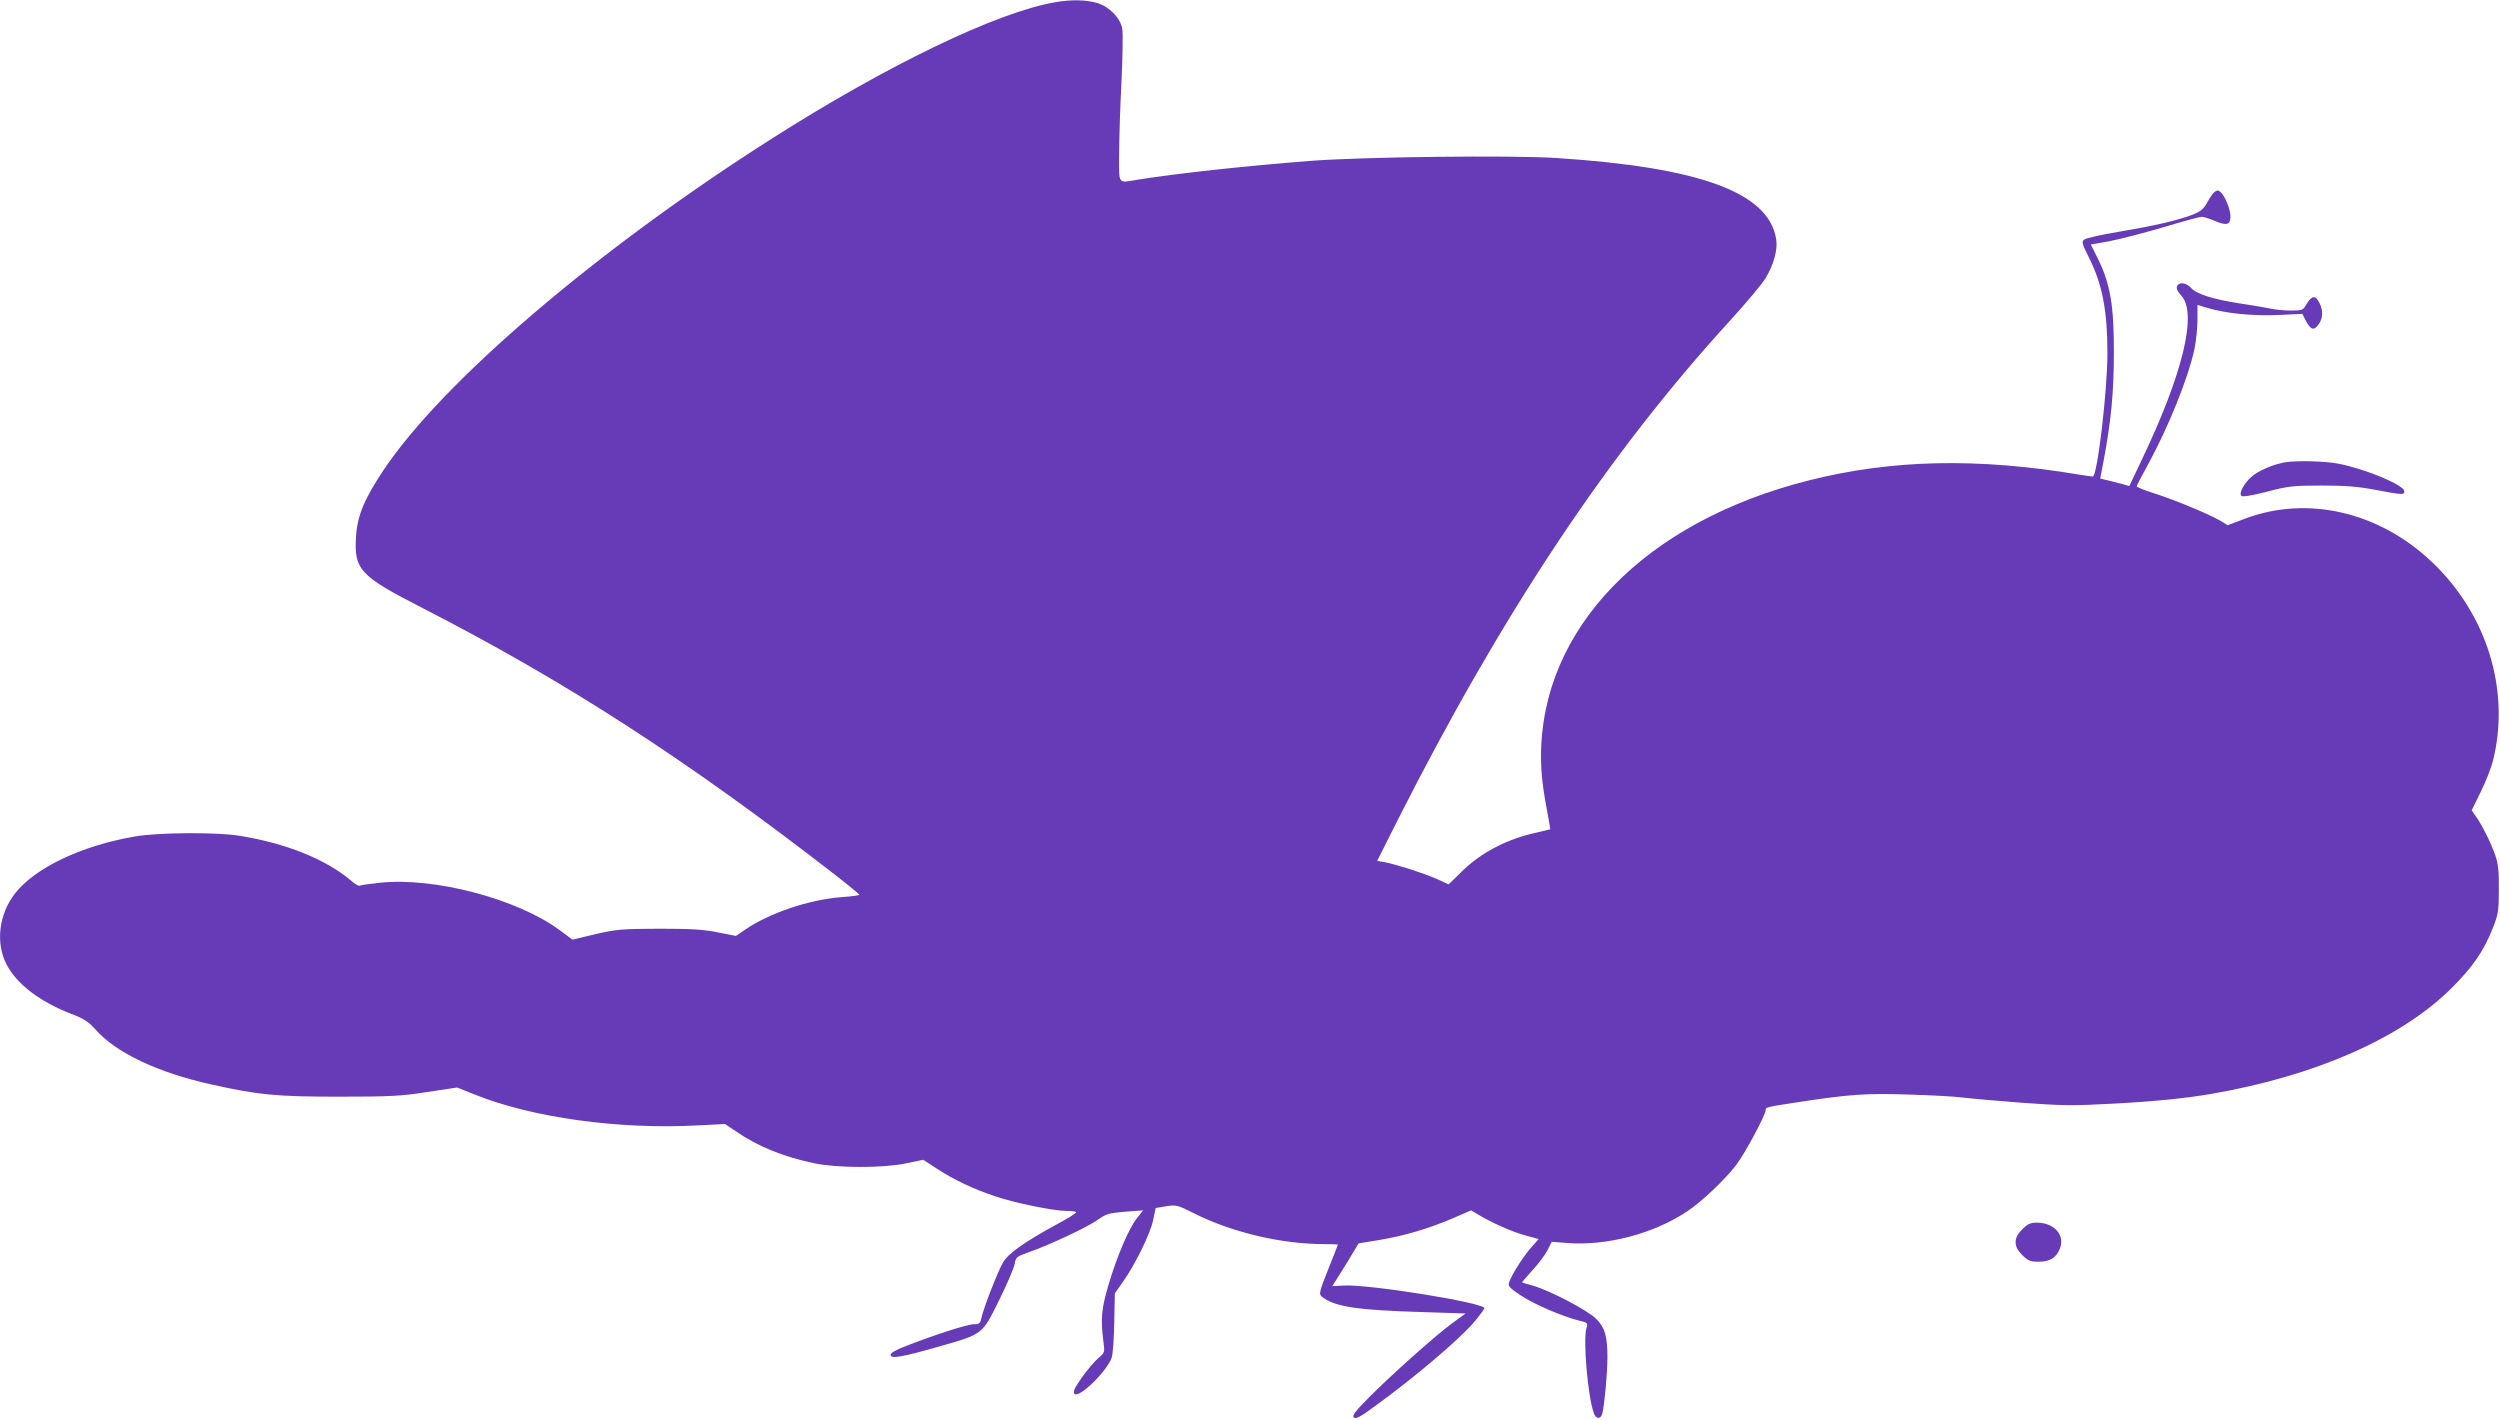 <?xml version="1.0" standalone="no"?>
<!DOCTYPE svg PUBLIC "-//W3C//DTD SVG 20010904//EN"
 "http://www.w3.org/TR/2001/REC-SVG-20010904/DTD/svg10.dtd">
<svg version="1.0" xmlns="http://www.w3.org/2000/svg"
 width="1280pt" height="727pt" viewBox="0 0 1280 727"
 preserveAspectRatio="xMidYMid meet">
<g transform="translate(0,727) scale(0.1,-0.1)"
fill="#673ab7" stroke="none">
<path d="M5405 7259 c-297 -50 -859 -320 -1460 -703 -890 -567 -1677 -1239
-1980 -1691 -99 -148 -136 -236 -142 -341 -11 -171 18 -202 340 -367 737 -378
1349 -774 2114 -1367 67 -52 122 -98 123 -101 0 -3 -39 -9 -88 -12 -166 -12
-372 -81 -497 -167 l-47 -32 -91 18 c-73 15 -136 19 -302 19 -193 -1 -219 -3
-327 -28 l-117 -28 -63 47 c-218 162 -647 275 -926 244 -52 -6 -98 -12 -102
-15 -4 -2 -25 10 -46 29 -128 107 -331 189 -569 227 -116 19 -418 17 -535 -4
-275 -47 -514 -162 -615 -294 -81 -106 -98 -250 -42 -360 52 -101 171 -192
332 -254 65 -25 88 -40 123 -79 105 -120 320 -222 597 -283 238 -53 329 -62
650 -62 263 0 319 3 453 24 l153 23 87 -35 c294 -119 740 -181 1146 -159 l138
7 57 -38 c113 -78 243 -130 401 -163 118 -25 354 -25 471 0 l86 18 72 -47 c86
-56 188 -104 296 -140 100 -34 301 -75 366 -75 27 0 49 -3 49 -7 0 -5 -44 -32
-98 -61 -164 -89 -249 -149 -276 -195 -27 -46 -100 -233 -111 -284 -6 -29 -11
-33 -38 -33 -33 0 -196 -52 -344 -110 -54 -20 -83 -37 -83 -47 0 -22 59 -11
249 43 224 64 219 60 306 236 40 81 76 165 80 186 6 36 9 38 73 61 104 36 302
129 353 166 42 30 56 34 139 41 l93 7 -31 -39 c-42 -52 -104 -198 -147 -344
-36 -123 -40 -171 -26 -285 8 -60 8 -60 -26 -89 -19 -16 -56 -60 -84 -99 -38
-54 -46 -73 -38 -83 22 -27 168 117 191 185 6 20 12 102 13 183 l3 146 40 57
c63 88 142 249 156 318 l13 62 54 9 c52 8 57 7 146 -38 192 -96 445 -156 666
-156 37 0 67 -1 67 -2 0 -2 -22 -59 -50 -128 -46 -116 -48 -126 -32 -139 66
-52 179 -69 521 -79 l215 -7 -70 -51 c-85 -62 -320 -272 -432 -386 -66 -67
-80 -87 -70 -96 10 -8 34 4 100 53 206 148 448 354 518 439 28 34 50 64 50 68
0 28 -595 124 -722 116 l-57 -3 16 25 c9 14 40 63 68 109 l51 85 105 17 c134
23 252 58 374 110 l97 42 37 -22 c69 -42 176 -89 243 -107 l66 -18 -40 -45
c-41 -47 -101 -142 -112 -179 -6 -16 5 -28 61 -65 70 -46 210 -106 296 -128
46 -11 48 -13 40 -38 -19 -60 7 -356 38 -438 11 -30 35 -30 43 0 11 47 26 205
26 287 0 110 -13 153 -58 198 -43 43 -234 143 -319 168 -32 9 -59 17 -60 18
-1 1 22 28 51 60 30 32 65 78 78 103 l23 45 77 -6 c202 -16 442 46 615 161 73
48 192 160 252 238 45 59 151 256 151 281 0 16 3 16 180 43 250 38 335 44 549
37 113 -3 238 -10 276 -15 39 -5 176 -17 305 -27 206 -15 263 -16 463 -5 211
11 374 27 507 50 534 92 973 285 1231 541 109 108 165 190 211 305 29 74 32
89 32 200 1 93 -3 133 -18 175 -22 64 -65 151 -98 198 l-23 33 46 94 c26 52
54 124 63 160 90 360 -30 751 -315 1020 -270 255 -635 339 -953 220 l-90 -34
-40 24 c-61 35 -242 110 -340 140 -47 15 -86 31 -86 35 0 4 25 53 57 110 107
197 207 445 239 595 8 39 15 105 15 147 l0 77 49 -15 c97 -29 231 -42 362 -37
l126 6 15 -30 c27 -51 42 -58 66 -27 25 32 27 74 6 114 -20 39 -38 38 -64 -5
-20 -34 -22 -35 -83 -35 -35 0 -81 5 -103 10 -22 5 -89 16 -148 25 -140 21
-232 49 -259 81 -25 28 -63 32 -72 7 -4 -10 3 -26 21 -45 85 -89 11 -398 -201
-842 l-64 -135 -33 10 c-19 5 -52 13 -75 19 l-41 10 18 93 c38 204 52 350 52
552 1 239 -19 352 -80 477 l-38 76 95 17 c52 10 176 42 275 71 99 30 188 54
198 54 10 0 40 -10 67 -21 61 -26 80 -20 80 23 0 37 -29 107 -52 126 -19 16
-36 2 -69 -58 -18 -32 -34 -44 -75 -60 -81 -30 -193 -56 -372 -86 -90 -15
-171 -33 -180 -40 -15 -11 -13 -20 25 -96 67 -134 93 -270 93 -486 0 -196 -52
-632 -75 -632 -5 0 -37 5 -70 10 -519 87 -959 78 -1385 -30 -841 -212 -1371
-760 -1370 -1415 0 -90 11 -175 39 -320 5 -27 9 -50 8 -51 -1 0 -42 -10 -92
-22 -137 -33 -260 -98 -352 -186 l-76 -74 -61 28 c-65 29 -206 74 -268 86
l-37 6 104 207 c538 1064 1083 1883 1707 2564 79 87 160 183 178 213 41 69 63
146 54 199 -37 239 -388 368 -1124 416 -229 15 -997 6 -1265 -15 -341 -27
-672 -63 -880 -96 -104 -17 -95 -29 -95 128 0 75 5 243 12 372 6 129 8 252 4
273 -10 56 -67 113 -129 132 -54 16 -132 18 -212 4z"/>
<path d="M11700 4903 c-54 -9 -121 -36 -160 -64 -44 -32 -80 -93 -64 -108 5
-6 56 2 129 21 110 29 134 32 280 32 123 0 187 -5 277 -22 139 -26 148 -27
148 -7 0 31 -201 115 -338 141 -68 13 -214 17 -272 7z"/>
<path d="M10354 976 c-24 -24 -34 -43 -34 -66 0 -23 10 -41 34 -66 29 -29 41
-34 83 -34 58 0 90 19 109 66 29 69 -28 134 -117 134 -33 0 -47 -6 -75 -34z"/>
</g>
</svg>
